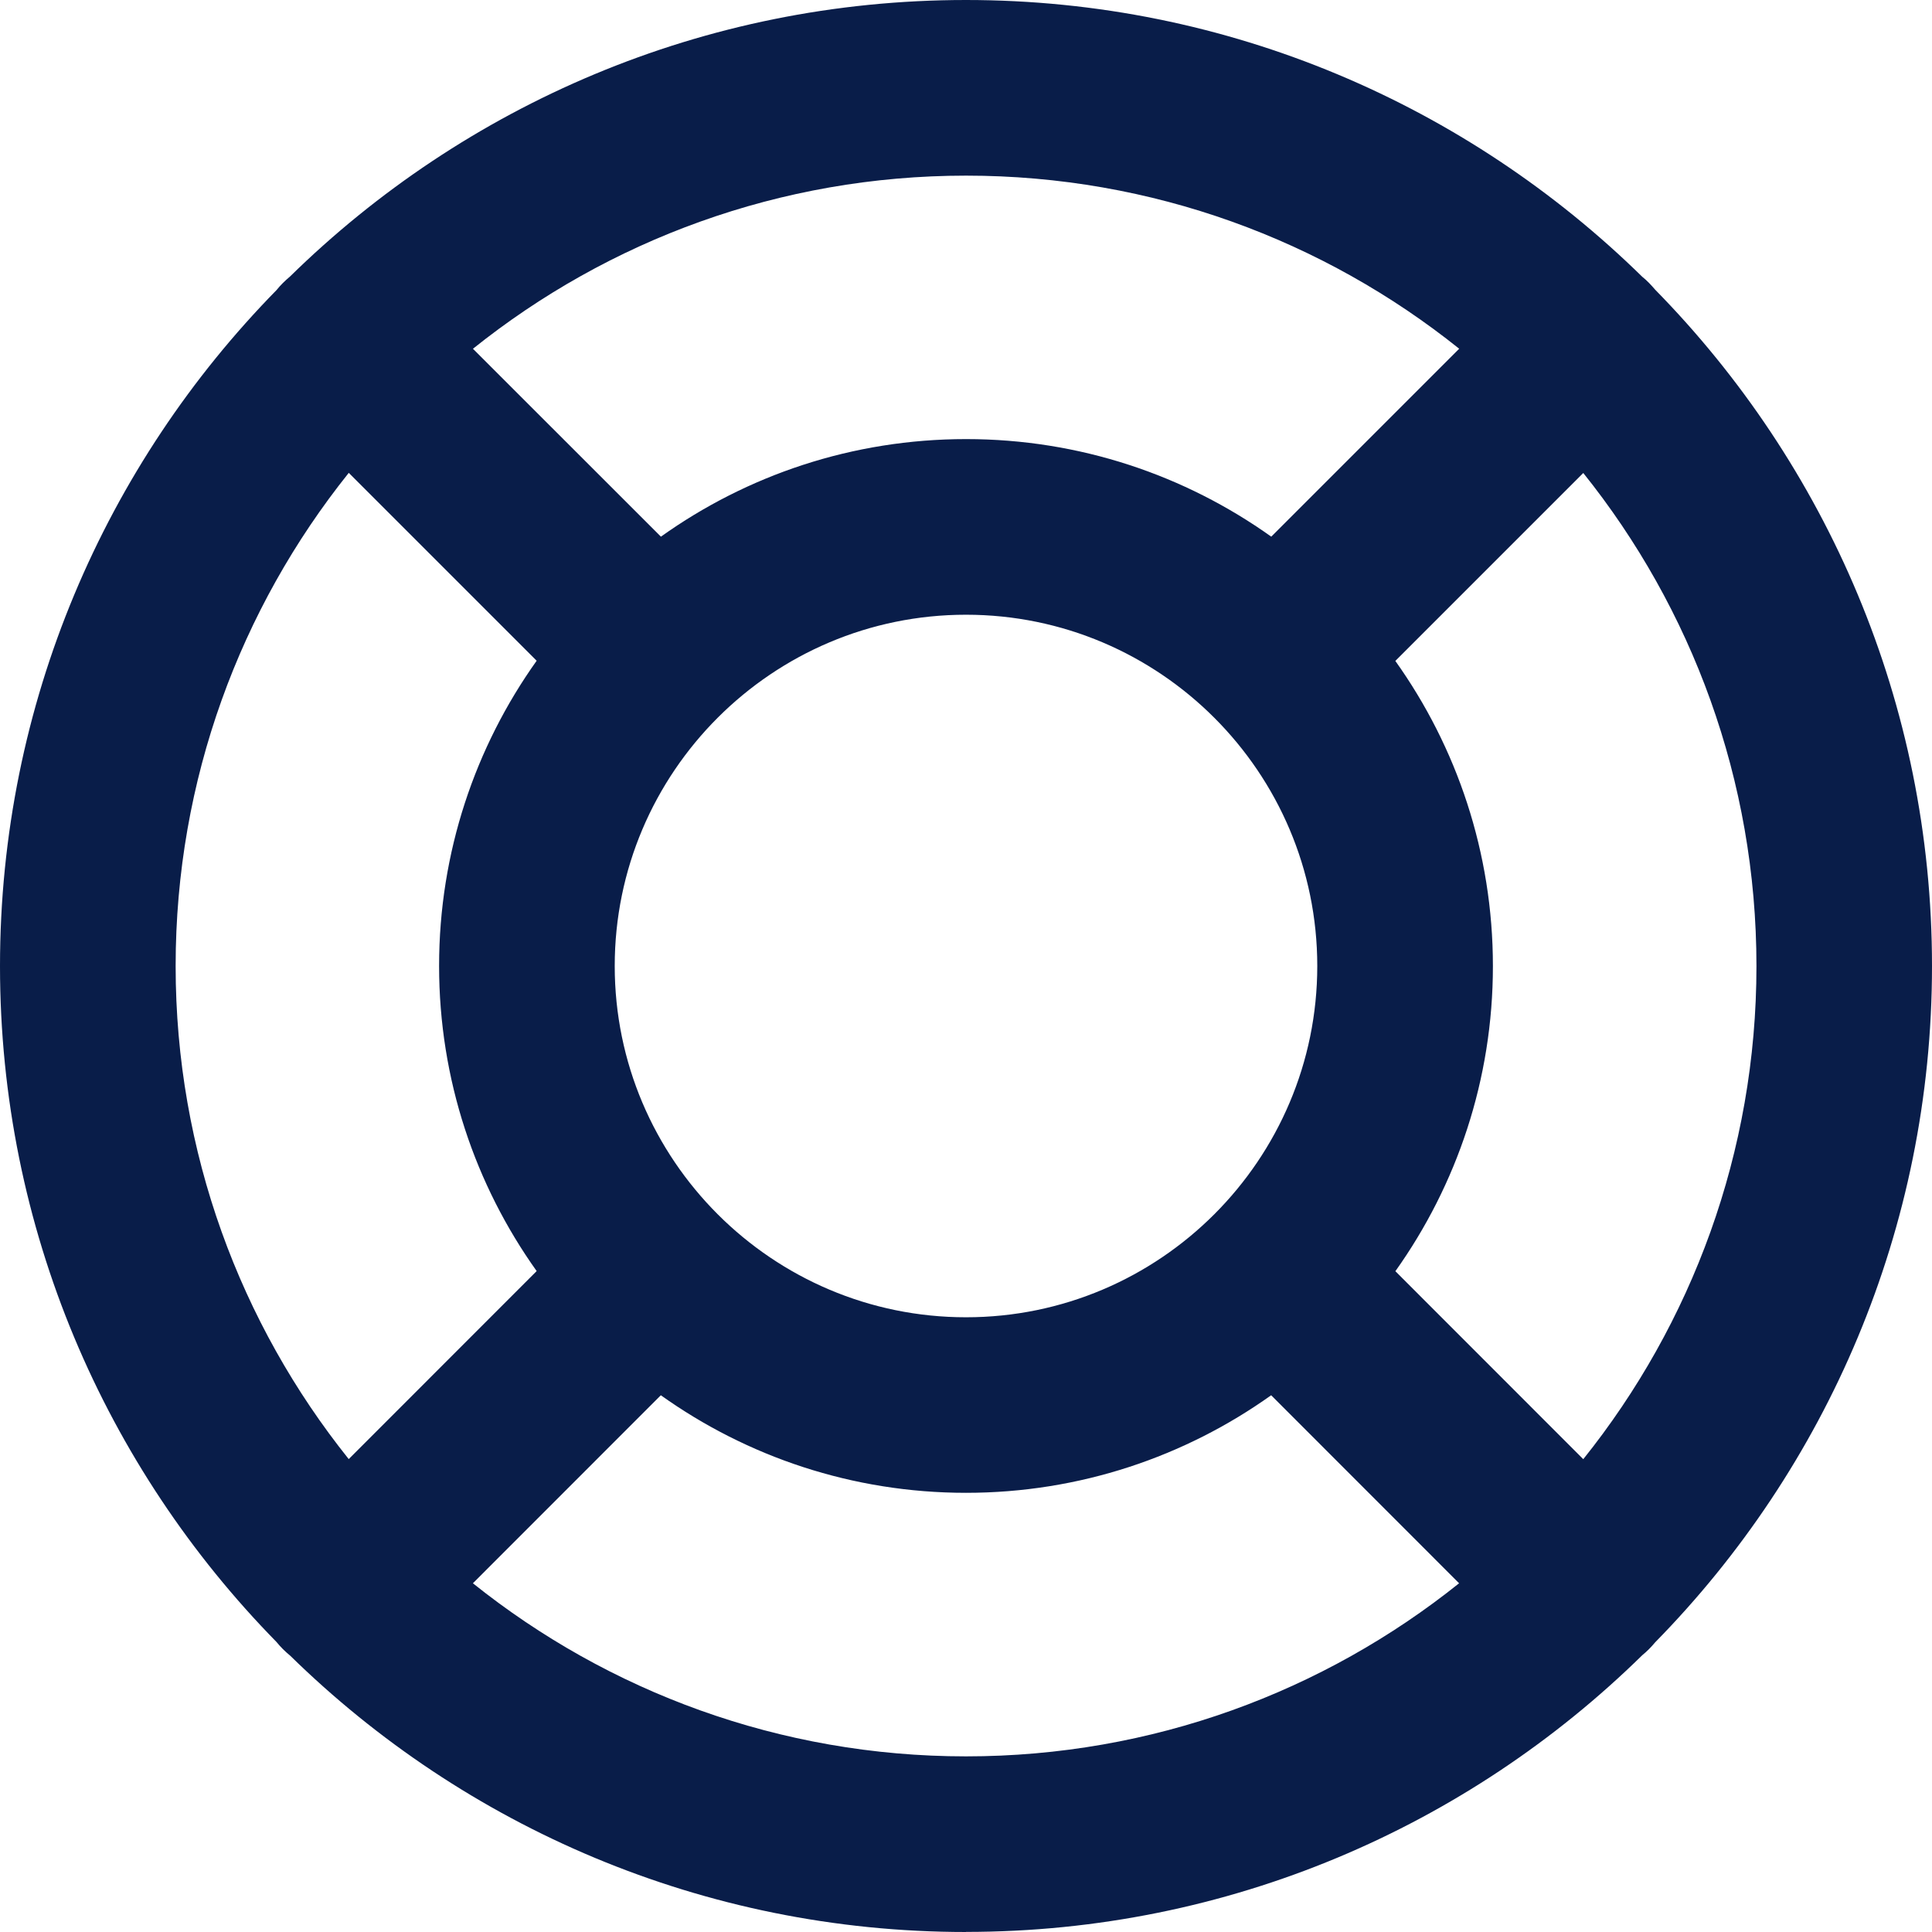 <?xml version="1.0" encoding="UTF-8"?>
<svg id="Layer_1" xmlns="http://www.w3.org/2000/svg" version="1.1" viewBox="0 0 22 22">
  <!-- Generator: Adobe Illustrator 29.1.0, SVG Export Plug-In . SVG Version: 2.1.0 Build 142)  -->
  <defs>
    <style>
      .st0 {
        fill: #091d49;
      }
    </style>
  </defs>
  <path class="st0" d="M11,22c-2.993,0-5.711-1.202-7.696-3.147-.028-.023-.056-.048-.082-.074s-.051-.054-.074-.082c-1.946-1.985-3.148-4.703-3.148-7.696S1.203,5.287,3.15,3.302c.022-.028.046-.054.072-.08s.052-.049.079-.072c1.986-1.948,4.704-3.15,7.699-3.15s5.714,1.204,7.701,3.152c.026.021.053.045.077.07s.048.051.07.077c1.949,1.986,3.152,4.706,3.152,7.701s-1.203,5.715-3.152,7.701c-.022.026-.046.053-.07.077-.024.025-.051.048-.077.07-1.986,1.948-4.706,3.151-7.701,3.151ZM5.385,18.029c1.54,1.232,3.493,1.971,5.615,1.971s4.075-.738,5.615-1.971l-2.14-2.141c-.981.699-2.181,1.111-3.475,1.111s-2.494-.412-3.475-1.111l-2.14,2.141ZM15.889,14.475l2.14,2.141c1.233-1.54,1.972-3.493,1.972-5.615s-.738-4.075-1.972-5.615l-2.14,2.14c.699.981,1.111,2.181,1.111,3.475s-.412,2.493-1.111,3.475ZM3.971,5.385c-1.233,1.541-1.971,3.493-1.971,5.615s.738,4.074,1.971,5.615l2.14-2.141c-.699-.981-1.111-2.181-1.111-3.475s.412-2.494,1.111-3.475l-2.14-2.14ZM11,7c-2.206,0-4,1.794-4,4s1.794,4,4,4,4-1.794,4-4-1.795-4-4-4ZM5.385,3.971l2.141,2.14c.981-.7,2.181-1.111,3.475-1.111s2.494.412,3.475,1.111l2.14-2.14c-1.54-1.233-3.493-1.971-5.615-1.971s-4.075.738-5.615,1.971Z"/>
</svg>